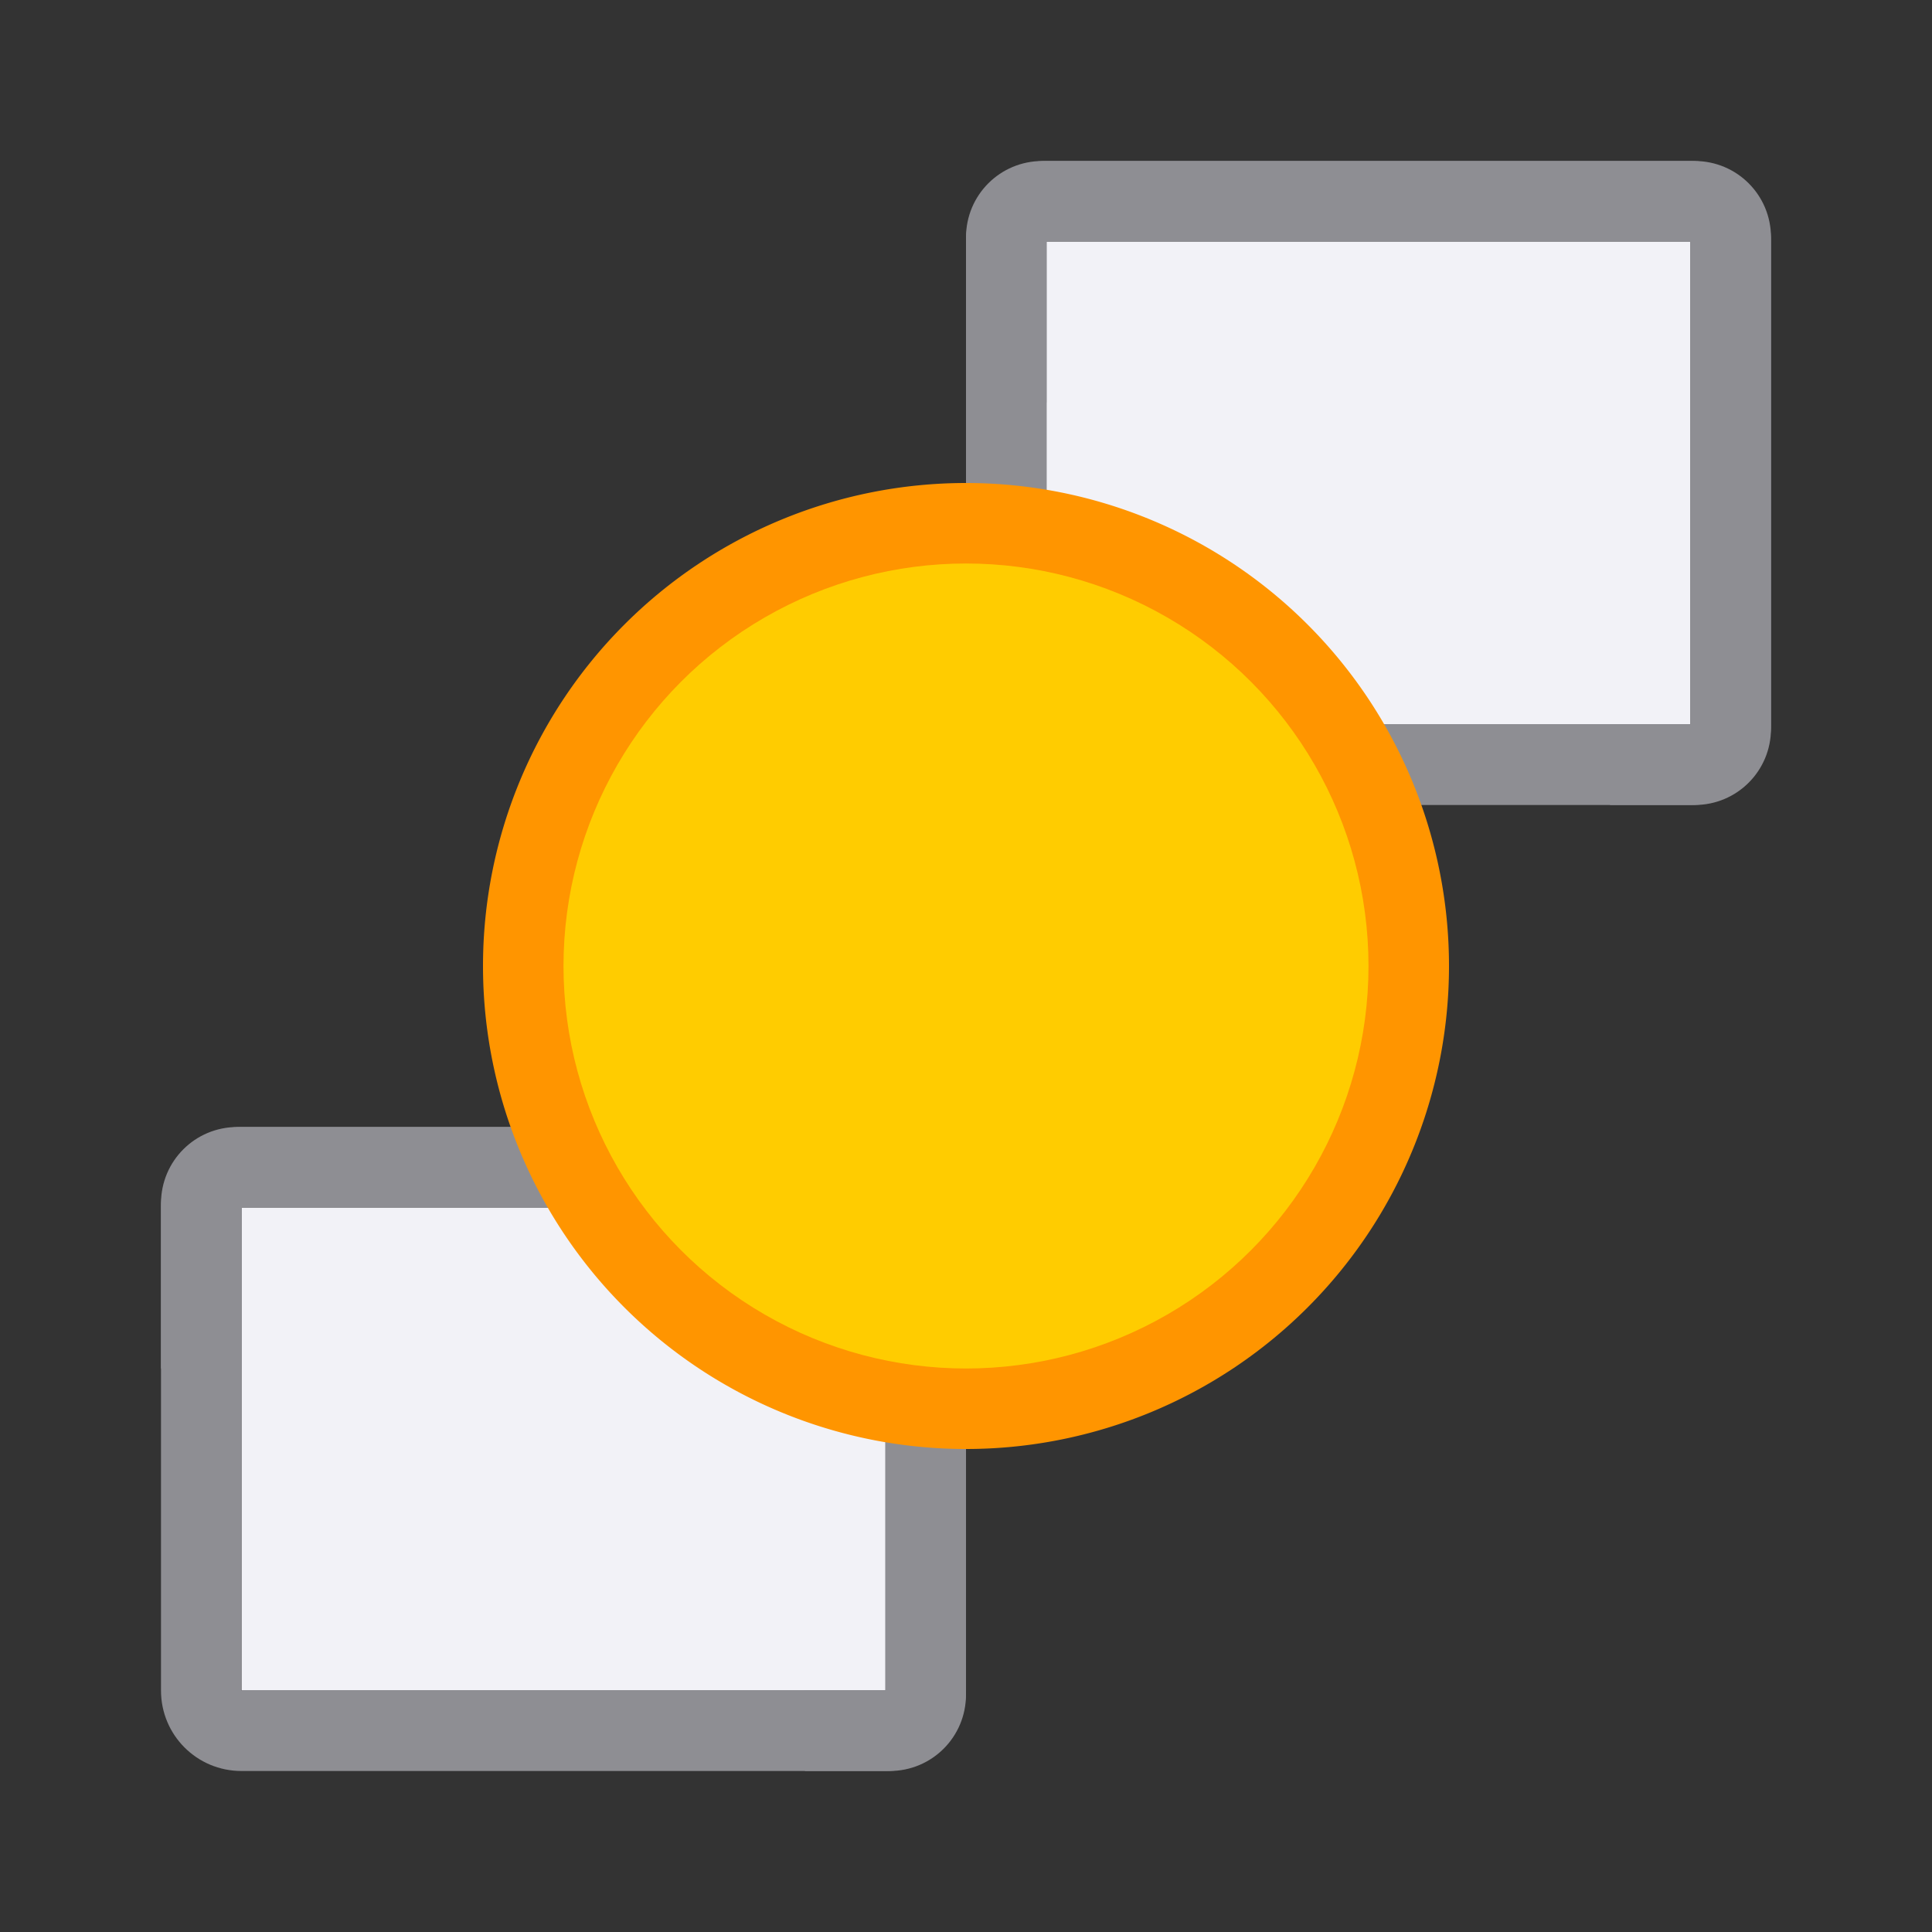 <svg viewBox="0 0 24 24" xmlns="http://www.w3.org/2000/svg"><rect x="0" y="0" width="24" height="24" fill="#333333" stroke="none"/><path d="m3 15v2.08 2.02 1.9h2.984 2.328 2.688v-2.08-2.02-1.9h-2.984-2.328z" fill="#f2f2f7"/><path d="m3 14c-.554 0-1 .446-1 1v2 4c0 .554.446 1 1 1h5.701 2.299c.139 0 .271-.028.391-.078.359-.151.609-.506.609-.922v-2-4c0-.554-.446-1-1-1h-5.701zm0 1h2.684 5.316v3.92 2.08h-2.684-5.316v-3.92z" fill="#8e8e93"/><path d="m2.949 14c-.526 0-.949.423-.949.949v2.051h1v-2h8v6h-1v1h1.051c.526 0 .949-.423.949-.949v-6.102c0-.526-.423-.949-.949-.949z" fill="#8e8e93"/><path d="m13 3v2.08 2.02 1.9h2.984 2.328 2.688v-2.08-2.02-1.9h-2.984-2.328z" fill="#f2f2f7"/><path d="m13 2c-.554 0-1 .446-1 1v2 4c0 .554.446 1 1 1h5.701 2.299c.139 0 .271-.028.391-.078.359-.151.609-.506.609-.922v-2-4c0-.554-.446-1-1-1h-5.701zm0 1h2.684 5.316v3.92 2.08h-2.684-5.316v-3.92z" fill="#8e8e93"/><path d="m12.949 2c-.526 0-.949.423-.949.949v2.051h1v-2h8v6h-1v1h1.051c.526 0 .949-.423.949-.949v-6.102c0-.526-.423-.949-.949-.949z" fill="#8e8e93"/><path d="m12 6a6 6 0 0 0 -6 6 6 6 0 0 0 6 6 6 6 0 0 0 6-6 6 6 0 0 0 -6-6z" fill="#ff9500"/><circle cx="12" cy="12" fill="#fc0" r="5"/></svg>